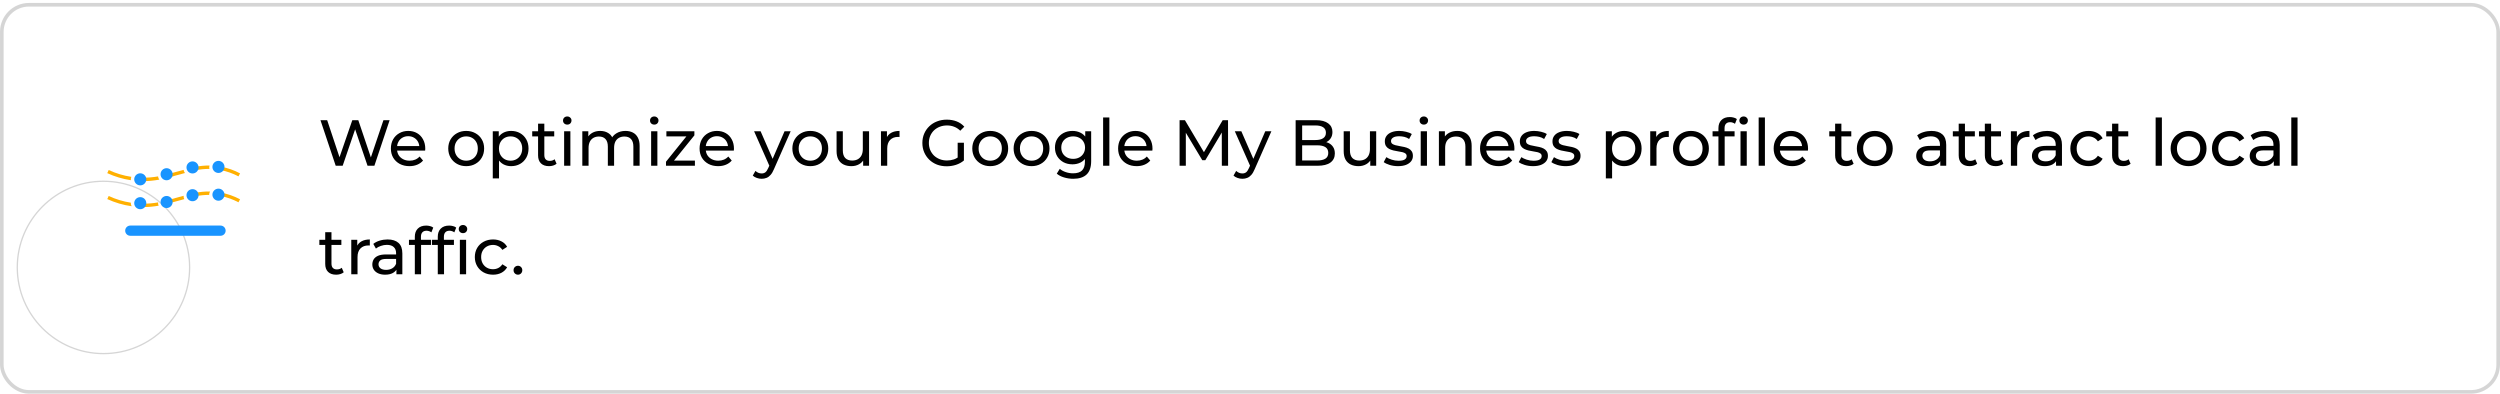<svg width="691" height="109" viewBox="0 0 691 109" fill="none" xmlns="http://www.w3.org/2000/svg">
<rect y="0.816" width="691" height="108" rx="8" fill="white"/>
<rect x="0.5" y="1.316" width="690" height="107" rx="7.5" stroke="#ACACAC" stroke-opacity="0.5"/>
<g filter="url(#filter0_dddd_317_19935)">
<circle cx="48" cy="54.816" r="24" fill="white"/>
<circle cx="48" cy="54.816" r="23.818" stroke="#ACACAC" stroke-opacity="0.5" stroke-width="0.364"/>
</g>
<path d="M50.753 54.115L46.725 55.212C46.753 55.249 46.781 55.282 46.805 55.32C46.942 55.559 47.016 55.83 47.021 56.106L50.936 55.042C50.787 54.757 50.723 54.435 50.753 54.115Z" fill="#FFB000"/>
<path d="M58.066 52.934C56.627 52.905 55.19 53.042 53.783 53.343C53.807 53.381 53.84 53.414 53.863 53.456C54 53.696 54.075 53.966 54.08 54.242C55.307 53.989 56.558 53.865 57.811 53.875C57.798 53.543 57.886 53.214 58.066 52.934Z" fill="#FFB000"/>
<path d="M43.703 55.941C42.313 56.19 40.903 56.308 39.491 56.294C39.462 56.64 39.328 56.968 39.105 57.235H39.68C41.078 57.231 42.473 57.103 43.849 56.854C43.714 56.57 43.663 56.253 43.703 55.941Z" fill="#FFB000"/>
<path d="M36.16 56.021C34.044 55.695 31.985 55.072 30.043 54.172L29.648 55.024C31.784 56.012 34.055 56.679 36.386 57.005C36.214 56.707 36.135 56.364 36.16 56.021Z" fill="#FFB000"/>
<path d="M61.096 54.195C62.776 54.533 64.398 55.113 65.91 55.917L66.353 55.084C64.686 54.202 62.895 53.577 61.04 53.23C61.155 53.539 61.175 53.875 61.096 54.195Z" fill="#FFB000"/>
<path d="M39.417 50.068H39.681C41.148 50.06 42.611 49.917 44.052 49.64C43.998 49.578 43.95 49.512 43.906 49.442C43.79 49.23 43.718 48.996 43.694 48.755C42.297 49.005 40.879 49.122 39.459 49.104C39.538 49.423 39.523 49.757 39.417 50.068Z" fill="#FFB000"/>
<path d="M36.306 48.877C34.139 48.555 32.029 47.921 30.043 46.995L29.648 47.856C31.718 48.817 33.916 49.475 36.174 49.809C36.128 49.492 36.174 49.169 36.306 48.877Z" fill="#FFB000"/>
<path d="M60.978 47.01C62.7 47.342 64.362 47.929 65.91 48.751L66.353 47.922C64.715 47.052 62.956 46.431 61.134 46.083C61.17 46.4 61.116 46.721 60.978 47.01Z" fill="#FFB000"/>
<path d="M46.993 48.948L51.138 47.819C51.074 47.746 51.015 47.667 50.964 47.584C50.855 47.387 50.783 47.171 50.752 46.948L46.898 47.998C47.021 48.299 47.053 48.629 46.993 48.948Z" fill="#FFB000"/>
<path d="M54.051 47.066C55.311 46.802 56.595 46.676 57.882 46.69C57.803 46.379 57.815 46.053 57.915 45.748C56.595 45.735 55.278 45.861 53.985 46.125C54.099 46.426 54.121 46.753 54.051 47.066Z" fill="#FFB000"/>
<path d="M36.014 62.346H60.955C61.329 62.346 61.688 62.494 61.953 62.759C62.218 63.024 62.367 63.383 62.367 63.757C62.367 64.132 62.218 64.491 61.953 64.756C61.688 65.02 61.329 65.169 60.955 65.169H36.014C35.64 65.169 35.281 65.02 35.016 64.756C34.751 64.491 34.602 64.132 34.602 63.757C34.602 63.383 34.751 63.024 35.016 62.759C35.281 62.494 35.64 62.346 36.014 62.346Z" fill="#1994FF"/>
<path d="M60.38 55.48C61.303 55.48 62.051 54.732 62.051 53.809C62.051 52.887 61.303 52.139 60.38 52.139C59.458 52.139 58.71 52.887 58.71 53.809C58.71 54.732 59.458 55.48 60.38 55.48Z" fill="#1994FF"/>
<path d="M53.215 55.621C54.137 55.621 54.885 54.873 54.885 53.95C54.885 53.028 54.137 52.28 53.215 52.28C52.292 52.28 51.544 53.028 51.544 53.95C51.544 54.873 52.292 55.621 53.215 55.621Z" fill="#1994FF"/>
<path d="M46.047 57.503C46.969 57.503 47.717 56.755 47.717 55.833C47.717 54.91 46.969 54.162 46.047 54.162C45.124 54.162 44.376 54.91 44.376 55.833C44.376 56.755 45.124 57.503 46.047 57.503Z" fill="#1994FF"/>
<path d="M38.767 57.828C39.69 57.828 40.438 57.08 40.438 56.157C40.438 55.235 39.69 54.487 38.767 54.487C37.845 54.487 37.097 55.235 37.097 56.157C37.097 57.08 37.845 57.828 38.767 57.828Z" fill="#1994FF"/>
<path d="M38.767 51.24C39.69 51.24 40.438 50.492 40.438 49.569C40.438 48.647 39.69 47.899 38.767 47.899C37.845 47.899 37.097 48.647 37.097 49.569C37.097 50.492 37.845 51.24 38.767 51.24Z" fill="#1994FF"/>
<path d="M46.047 49.828C46.969 49.828 47.717 49.081 47.717 48.158C47.717 47.235 46.969 46.487 46.047 46.487C45.124 46.487 44.376 47.235 44.376 48.158C44.376 49.081 45.124 49.828 46.047 49.828Z" fill="#1994FF"/>
<path d="M53.215 47.946C54.137 47.946 54.885 47.198 54.885 46.276C54.885 45.353 54.137 44.605 53.215 44.605C52.292 44.605 51.544 45.353 51.544 46.276C51.544 47.198 52.292 47.946 53.215 47.946Z" fill="#1994FF"/>
<path d="M60.38 47.805C61.303 47.805 62.051 47.057 62.051 46.134C62.051 45.212 61.303 44.464 60.38 44.464C59.458 44.464 58.71 45.212 58.71 46.134C58.71 47.057 59.458 47.805 60.38 47.805Z" fill="#1994FF"/>
<path d="M92.788 45.816L88.576 33.216H90.43L94.3 44.844H93.364L97.378 33.216H99.034L102.958 44.844H102.058L105.982 33.216H107.692L103.48 45.816H101.59L97.918 35.034H98.404L94.714 45.816H92.788ZM113.169 45.924C112.149 45.924 111.249 45.714 110.469 45.294C109.701 44.874 109.101 44.298 108.669 43.566C108.249 42.834 108.039 41.994 108.039 41.046C108.039 40.098 108.243 39.258 108.651 38.526C109.071 37.794 109.641 37.224 110.361 36.816C111.093 36.396 111.915 36.186 112.827 36.186C113.751 36.186 114.567 36.39 115.275 36.798C115.983 37.206 116.535 37.782 116.931 38.526C117.339 39.258 117.543 40.116 117.543 41.1C117.543 41.172 117.537 41.256 117.525 41.352C117.525 41.448 117.519 41.538 117.507 41.622H109.389V40.38H116.607L115.905 40.812C115.917 40.2 115.791 39.654 115.527 39.174C115.263 38.694 114.897 38.322 114.429 38.058C113.973 37.782 113.439 37.644 112.827 37.644C112.227 37.644 111.693 37.782 111.225 38.058C110.757 38.322 110.391 38.7 110.127 39.192C109.863 39.672 109.731 40.224 109.731 40.848V41.136C109.731 41.772 109.875 42.342 110.163 42.846C110.463 43.338 110.877 43.722 111.405 43.998C111.933 44.274 112.539 44.412 113.223 44.412C113.787 44.412 114.297 44.316 114.753 44.124C115.221 43.932 115.629 43.644 115.977 43.26L116.931 44.376C116.499 44.88 115.959 45.264 115.311 45.528C114.675 45.792 113.961 45.924 113.169 45.924ZM128.863 45.924C127.903 45.924 127.051 45.714 126.307 45.294C125.563 44.874 124.975 44.298 124.543 43.566C124.111 42.822 123.895 41.982 123.895 41.046C123.895 40.098 124.111 39.258 124.543 38.526C124.975 37.794 125.563 37.224 126.307 36.816C127.051 36.396 127.903 36.186 128.863 36.186C129.811 36.186 130.657 36.396 131.401 36.816C132.157 37.224 132.745 37.794 133.165 38.526C133.597 39.246 133.813 40.086 133.813 41.046C133.813 41.994 133.597 42.834 133.165 43.566C132.745 44.298 132.157 44.874 131.401 45.294C130.657 45.714 129.811 45.924 128.863 45.924ZM128.863 44.412C129.475 44.412 130.021 44.274 130.501 43.998C130.993 43.722 131.377 43.332 131.653 42.828C131.929 42.312 132.067 41.718 132.067 41.046C132.067 40.362 131.929 39.774 131.653 39.282C131.377 38.778 130.993 38.388 130.501 38.112C130.021 37.836 129.475 37.698 128.863 37.698C128.251 37.698 127.705 37.836 127.225 38.112C126.745 38.388 126.361 38.778 126.073 39.282C125.785 39.774 125.641 40.362 125.641 41.046C125.641 41.718 125.785 42.312 126.073 42.828C126.361 43.332 126.745 43.722 127.225 43.998C127.705 44.274 128.251 44.412 128.863 44.412ZM141.26 45.924C140.468 45.924 139.742 45.744 139.082 45.384C138.434 45.012 137.912 44.466 137.516 43.746C137.132 43.026 136.94 42.126 136.94 41.046C136.94 39.966 137.126 39.066 137.498 38.346C137.882 37.626 138.398 37.086 139.046 36.726C139.706 36.366 140.444 36.186 141.26 36.186C142.196 36.186 143.024 36.39 143.744 36.798C144.464 37.206 145.034 37.776 145.454 38.508C145.874 39.228 146.084 40.074 146.084 41.046C146.084 42.018 145.874 42.87 145.454 43.602C145.034 44.334 144.464 44.904 143.744 45.312C143.024 45.72 142.196 45.924 141.26 45.924ZM136.202 49.308V36.276H137.858V38.85L137.75 41.064L137.93 43.278V49.308H136.202ZM141.116 44.412C141.728 44.412 142.274 44.274 142.754 43.998C143.246 43.722 143.63 43.332 143.906 42.828C144.194 42.312 144.338 41.718 144.338 41.046C144.338 40.362 144.194 39.774 143.906 39.282C143.63 38.778 143.246 38.388 142.754 38.112C142.274 37.836 141.728 37.698 141.116 37.698C140.516 37.698 139.97 37.836 139.478 38.112C138.998 38.388 138.614 38.778 138.326 39.282C138.05 39.774 137.912 40.362 137.912 41.046C137.912 41.718 138.05 42.312 138.326 42.828C138.614 43.332 138.998 43.722 139.478 43.998C139.97 44.274 140.516 44.412 141.116 44.412ZM151.748 45.924C150.788 45.924 150.044 45.666 149.516 45.15C148.988 44.634 148.724 43.896 148.724 42.936V34.188H150.452V42.864C150.452 43.38 150.578 43.776 150.83 44.052C151.094 44.328 151.466 44.466 151.946 44.466C152.486 44.466 152.936 44.316 153.296 44.016L153.836 45.258C153.572 45.486 153.254 45.654 152.882 45.762C152.522 45.87 152.144 45.924 151.748 45.924ZM147.104 37.698V36.276H153.188V37.698H147.104ZM155.925 45.816V36.276H157.653V45.816H155.925ZM156.789 34.44C156.453 34.44 156.171 34.332 155.943 34.116C155.727 33.9 155.619 33.636 155.619 33.324C155.619 33 155.727 32.73 155.943 32.514C156.171 32.298 156.453 32.19 156.789 32.19C157.125 32.19 157.401 32.298 157.617 32.514C157.845 32.718 157.959 32.976 157.959 33.288C157.959 33.612 157.851 33.888 157.635 34.116C157.419 34.332 157.137 34.44 156.789 34.44ZM172.886 36.186C173.654 36.186 174.332 36.336 174.92 36.636C175.508 36.936 175.964 37.392 176.288 38.004C176.624 38.616 176.792 39.39 176.792 40.326V45.816H175.064V40.524C175.064 39.6 174.848 38.904 174.416 38.436C173.984 37.968 173.378 37.734 172.598 37.734C172.022 37.734 171.518 37.854 171.086 38.094C170.654 38.334 170.318 38.688 170.078 39.156C169.85 39.624 169.736 40.206 169.736 40.902V45.816H168.008V40.524C168.008 39.6 167.792 38.904 167.36 38.436C166.94 37.968 166.334 37.734 165.542 37.734C164.978 37.734 164.48 37.854 164.048 38.094C163.616 38.334 163.28 38.688 163.04 39.156C162.8 39.624 162.68 40.206 162.68 40.902V45.816H160.952V36.276H162.608V38.814L162.338 38.166C162.638 37.542 163.1 37.056 163.724 36.708C164.348 36.36 165.074 36.186 165.902 36.186C166.814 36.186 167.6 36.414 168.26 36.87C168.92 37.314 169.352 37.992 169.556 38.904L168.854 38.616C169.142 37.884 169.646 37.296 170.366 36.852C171.086 36.408 171.926 36.186 172.886 36.186ZM179.972 45.816V36.276H181.7V45.816H179.972ZM180.836 34.44C180.5 34.44 180.218 34.332 179.99 34.116C179.774 33.9 179.666 33.636 179.666 33.324C179.666 33 179.774 32.73 179.99 32.514C180.218 32.298 180.5 32.19 180.836 32.19C181.172 32.19 181.448 32.298 181.664 32.514C181.892 32.718 182.006 32.976 182.006 33.288C182.006 33.612 181.898 33.888 181.682 34.116C181.466 34.332 181.184 34.44 180.836 34.44ZM184.081 45.816V44.7L190.201 37.104L190.543 37.698H184.189V36.276H191.929V37.41L185.809 44.988L185.413 44.394H192.073V45.816H184.081ZM198.493 45.924C197.473 45.924 196.573 45.714 195.793 45.294C195.025 44.874 194.425 44.298 193.993 43.566C193.573 42.834 193.363 41.994 193.363 41.046C193.363 40.098 193.567 39.258 193.975 38.526C194.395 37.794 194.965 37.224 195.685 36.816C196.417 36.396 197.239 36.186 198.151 36.186C199.075 36.186 199.891 36.39 200.599 36.798C201.307 37.206 201.859 37.782 202.255 38.526C202.663 39.258 202.867 40.116 202.867 41.1C202.867 41.172 202.861 41.256 202.849 41.352C202.849 41.448 202.843 41.538 202.831 41.622H194.713V40.38H201.931L201.229 40.812C201.241 40.2 201.115 39.654 200.851 39.174C200.587 38.694 200.221 38.322 199.753 38.058C199.297 37.782 198.763 37.644 198.151 37.644C197.551 37.644 197.017 37.782 196.549 38.058C196.081 38.322 195.715 38.7 195.451 39.192C195.187 39.672 195.055 40.224 195.055 40.848V41.136C195.055 41.772 195.199 42.342 195.487 42.846C195.787 43.338 196.201 43.722 196.729 43.998C197.257 44.274 197.863 44.412 198.547 44.412C199.111 44.412 199.621 44.316 200.077 44.124C200.545 43.932 200.953 43.644 201.301 43.26L202.255 44.376C201.823 44.88 201.283 45.264 200.635 45.528C199.999 45.792 199.285 45.924 198.493 45.924ZM210.515 49.416C210.059 49.416 209.615 49.338 209.183 49.182C208.751 49.038 208.379 48.822 208.067 48.534L208.805 47.238C209.045 47.466 209.309 47.64 209.597 47.76C209.885 47.88 210.191 47.94 210.515 47.94C210.935 47.94 211.283 47.832 211.559 47.616C211.835 47.4 212.093 47.016 212.333 46.464L212.927 45.15L213.107 44.934L216.851 36.276H218.543L213.917 46.77C213.641 47.442 213.329 47.97 212.981 48.354C212.645 48.738 212.273 49.008 211.865 49.164C211.457 49.332 211.007 49.416 210.515 49.416ZM212.783 46.122L208.427 36.276H210.227L213.935 44.772L212.783 46.122ZM223.978 45.924C223.018 45.924 222.166 45.714 221.422 45.294C220.678 44.874 220.09 44.298 219.658 43.566C219.226 42.822 219.01 41.982 219.01 41.046C219.01 40.098 219.226 39.258 219.658 38.526C220.09 37.794 220.678 37.224 221.422 36.816C222.166 36.396 223.018 36.186 223.978 36.186C224.926 36.186 225.772 36.396 226.516 36.816C227.272 37.224 227.86 37.794 228.28 38.526C228.712 39.246 228.928 40.086 228.928 41.046C228.928 41.994 228.712 42.834 228.28 43.566C227.86 44.298 227.272 44.874 226.516 45.294C225.772 45.714 224.926 45.924 223.978 45.924ZM223.978 44.412C224.59 44.412 225.136 44.274 225.616 43.998C226.108 43.722 226.492 43.332 226.768 42.828C227.044 42.312 227.182 41.718 227.182 41.046C227.182 40.362 227.044 39.774 226.768 39.282C226.492 38.778 226.108 38.388 225.616 38.112C225.136 37.836 224.59 37.698 223.978 37.698C223.366 37.698 222.82 37.836 222.34 38.112C221.86 38.388 221.476 38.778 221.188 39.282C220.9 39.774 220.756 40.362 220.756 41.046C220.756 41.718 220.9 42.312 221.188 42.828C221.476 43.332 221.86 43.722 222.34 43.998C222.82 44.274 223.366 44.412 223.978 44.412ZM235.332 45.924C234.516 45.924 233.796 45.774 233.172 45.474C232.56 45.174 232.08 44.718 231.732 44.106C231.396 43.482 231.228 42.702 231.228 41.766V36.276H232.956V41.568C232.956 42.504 233.178 43.206 233.622 43.674C234.078 44.142 234.714 44.376 235.53 44.376C236.13 44.376 236.652 44.256 237.096 44.016C237.54 43.764 237.882 43.404 238.122 42.936C238.362 42.456 238.482 41.88 238.482 41.208V36.276H240.21V45.816H238.572V43.242L238.842 43.926C238.53 44.562 238.062 45.054 237.438 45.402C236.814 45.75 236.112 45.924 235.332 45.924ZM243.499 45.816V36.276H245.155V38.868L244.993 38.22C245.257 37.56 245.701 37.056 246.325 36.708C246.949 36.36 247.717 36.186 248.629 36.186V37.86C248.557 37.848 248.485 37.842 248.413 37.842C248.353 37.842 248.293 37.842 248.233 37.842C247.309 37.842 246.577 38.118 246.037 38.67C245.497 39.222 245.227 40.02 245.227 41.064V45.816H243.499ZM261.656 45.96C260.684 45.96 259.79 45.804 258.974 45.492C258.158 45.168 257.45 44.718 256.85 44.142C256.25 43.554 255.782 42.87 255.446 42.09C255.11 41.31 254.942 40.452 254.942 39.516C254.942 38.58 255.11 37.722 255.446 36.942C255.782 36.162 256.25 35.484 256.85 34.908C257.462 34.32 258.176 33.87 258.992 33.558C259.808 33.234 260.708 33.072 261.692 33.072C262.688 33.072 263.6 33.234 264.428 33.558C265.256 33.882 265.958 34.368 266.534 35.016L265.418 36.132C264.902 35.628 264.338 35.262 263.726 35.034C263.126 34.794 262.472 34.674 261.764 34.674C261.044 34.674 260.372 34.794 259.748 35.034C259.136 35.274 258.602 35.61 258.146 36.042C257.702 36.474 257.354 36.99 257.102 37.59C256.862 38.178 256.742 38.82 256.742 39.516C256.742 40.2 256.862 40.842 257.102 41.442C257.354 42.03 257.702 42.546 258.146 42.99C258.602 43.422 259.136 43.758 259.748 43.998C260.36 44.238 261.026 44.358 261.746 44.358C262.418 44.358 263.06 44.256 263.672 44.052C264.296 43.836 264.872 43.482 265.4 42.99L266.426 44.358C265.802 44.886 265.07 45.288 264.23 45.564C263.402 45.828 262.544 45.96 261.656 45.96ZM264.698 44.124V39.444H266.426V44.358L264.698 44.124ZM273.706 45.924C272.746 45.924 271.894 45.714 271.15 45.294C270.406 44.874 269.818 44.298 269.386 43.566C268.954 42.822 268.738 41.982 268.738 41.046C268.738 40.098 268.954 39.258 269.386 38.526C269.818 37.794 270.406 37.224 271.15 36.816C271.894 36.396 272.746 36.186 273.706 36.186C274.654 36.186 275.5 36.396 276.244 36.816C277 37.224 277.588 37.794 278.008 38.526C278.44 39.246 278.656 40.086 278.656 41.046C278.656 41.994 278.44 42.834 278.008 43.566C277.588 44.298 277 44.874 276.244 45.294C275.5 45.714 274.654 45.924 273.706 45.924ZM273.706 44.412C274.318 44.412 274.864 44.274 275.344 43.998C275.836 43.722 276.22 43.332 276.496 42.828C276.772 42.312 276.91 41.718 276.91 41.046C276.91 40.362 276.772 39.774 276.496 39.282C276.22 38.778 275.836 38.388 275.344 38.112C274.864 37.836 274.318 37.698 273.706 37.698C273.094 37.698 272.548 37.836 272.068 38.112C271.588 38.388 271.204 38.778 270.916 39.282C270.628 39.774 270.484 40.362 270.484 41.046C270.484 41.718 270.628 42.312 270.916 42.828C271.204 43.332 271.588 43.722 272.068 43.998C272.548 44.274 273.094 44.412 273.706 44.412ZM285.132 45.924C284.172 45.924 283.32 45.714 282.576 45.294C281.832 44.874 281.244 44.298 280.812 43.566C280.38 42.822 280.164 41.982 280.164 41.046C280.164 40.098 280.38 39.258 280.812 38.526C281.244 37.794 281.832 37.224 282.576 36.816C283.32 36.396 284.172 36.186 285.132 36.186C286.08 36.186 286.926 36.396 287.67 36.816C288.426 37.224 289.014 37.794 289.434 38.526C289.866 39.246 290.082 40.086 290.082 41.046C290.082 41.994 289.866 42.834 289.434 43.566C289.014 44.298 288.426 44.874 287.67 45.294C286.926 45.714 286.08 45.924 285.132 45.924ZM285.132 44.412C285.744 44.412 286.29 44.274 286.77 43.998C287.262 43.722 287.646 43.332 287.922 42.828C288.198 42.312 288.336 41.718 288.336 41.046C288.336 40.362 288.198 39.774 287.922 39.282C287.646 38.778 287.262 38.388 286.77 38.112C286.29 37.836 285.744 37.698 285.132 37.698C284.52 37.698 283.974 37.836 283.494 38.112C283.014 38.388 282.63 38.778 282.342 39.282C282.054 39.774 281.91 40.362 281.91 41.046C281.91 41.718 282.054 42.312 282.342 42.828C282.63 43.332 283.014 43.722 283.494 43.998C283.974 44.274 284.52 44.412 285.132 44.412ZM296.648 49.416C295.772 49.416 294.92 49.29 294.092 49.038C293.276 48.798 292.61 48.45 292.094 47.994L292.922 46.662C293.366 47.046 293.912 47.346 294.56 47.562C295.208 47.79 295.886 47.904 296.594 47.904C297.722 47.904 298.55 47.64 299.078 47.112C299.606 46.584 299.87 45.78 299.87 44.7V42.684L300.05 40.794L299.96 38.886V36.276H301.598V44.52C301.598 46.2 301.178 47.436 300.338 48.228C299.498 49.02 298.268 49.416 296.648 49.416ZM296.432 45.42C295.508 45.42 294.68 45.228 293.948 44.844C293.228 44.448 292.652 43.902 292.22 43.206C291.8 42.51 291.59 41.706 291.59 40.794C291.59 39.87 291.8 39.066 292.22 38.382C292.652 37.686 293.228 37.146 293.948 36.762C294.68 36.378 295.508 36.186 296.432 36.186C297.248 36.186 297.992 36.354 298.664 36.69C299.336 37.014 299.87 37.518 300.266 38.202C300.674 38.886 300.878 39.75 300.878 40.794C300.878 41.826 300.674 42.684 300.266 43.368C299.87 44.052 299.336 44.568 298.664 44.916C297.992 45.252 297.248 45.42 296.432 45.42ZM296.63 43.908C297.266 43.908 297.83 43.776 298.322 43.512C298.814 43.248 299.198 42.882 299.474 42.414C299.762 41.946 299.906 41.406 299.906 40.794C299.906 40.182 299.762 39.642 299.474 39.174C299.198 38.706 298.814 38.346 298.322 38.094C297.83 37.83 297.266 37.698 296.63 37.698C295.994 37.698 295.424 37.83 294.92 38.094C294.428 38.346 294.038 38.706 293.75 39.174C293.474 39.642 293.336 40.182 293.336 40.794C293.336 41.406 293.474 41.946 293.75 42.414C294.038 42.882 294.428 43.248 294.92 43.512C295.424 43.776 295.994 43.908 296.63 43.908ZM304.9 45.816V32.46H306.628V45.816H304.9ZM314.175 45.924C313.155 45.924 312.255 45.714 311.475 45.294C310.707 44.874 310.107 44.298 309.675 43.566C309.255 42.834 309.045 41.994 309.045 41.046C309.045 40.098 309.249 39.258 309.657 38.526C310.077 37.794 310.647 37.224 311.367 36.816C312.099 36.396 312.921 36.186 313.833 36.186C314.757 36.186 315.573 36.39 316.281 36.798C316.989 37.206 317.541 37.782 317.937 38.526C318.345 39.258 318.549 40.116 318.549 41.1C318.549 41.172 318.543 41.256 318.531 41.352C318.531 41.448 318.525 41.538 318.513 41.622H310.395V40.38H317.613L316.911 40.812C316.923 40.2 316.797 39.654 316.533 39.174C316.269 38.694 315.903 38.322 315.435 38.058C314.979 37.782 314.445 37.644 313.833 37.644C313.233 37.644 312.699 37.782 312.231 38.058C311.763 38.322 311.397 38.7 311.133 39.192C310.869 39.672 310.737 40.224 310.737 40.848V41.136C310.737 41.772 310.881 42.342 311.169 42.846C311.469 43.338 311.883 43.722 312.411 43.998C312.939 44.274 313.545 44.412 314.229 44.412C314.793 44.412 315.303 44.316 315.759 44.124C316.227 43.932 316.635 43.644 316.983 43.26L317.937 44.376C317.505 44.88 316.965 45.264 316.317 45.528C315.681 45.792 314.967 45.924 314.175 45.924ZM326.035 45.816V33.216H327.511L333.163 42.738H332.371L337.951 33.216H339.427L339.445 45.816H337.717L337.699 35.934H338.113L333.145 44.286H332.317L327.313 35.934H327.763V45.816H326.035ZM343.388 49.416C342.932 49.416 342.488 49.338 342.056 49.182C341.624 49.038 341.252 48.822 340.94 48.534L341.678 47.238C341.918 47.466 342.182 47.64 342.47 47.76C342.758 47.88 343.064 47.94 343.388 47.94C343.808 47.94 344.156 47.832 344.432 47.616C344.708 47.4 344.966 47.016 345.206 46.464L345.8 45.15L345.98 44.934L349.724 36.276H351.416L346.79 46.77C346.514 47.442 346.202 47.97 345.854 48.354C345.518 48.738 345.146 49.008 344.738 49.164C344.33 49.332 343.88 49.416 343.388 49.416ZM345.656 46.122L341.3 36.276H343.1L346.808 44.772L345.656 46.122ZM358.115 45.816V33.216H363.767C365.219 33.216 366.335 33.51 367.115 34.098C367.895 34.674 368.285 35.466 368.285 36.474C368.285 37.158 368.129 37.734 367.817 38.202C367.517 38.67 367.109 39.03 366.593 39.282C366.077 39.534 365.519 39.66 364.919 39.66L365.243 39.12C365.963 39.12 366.599 39.246 367.151 39.498C367.703 39.75 368.141 40.122 368.465 40.614C368.789 41.094 368.951 41.694 368.951 42.414C368.951 43.494 368.543 44.334 367.727 44.934C366.923 45.522 365.723 45.816 364.127 45.816H358.115ZM359.915 44.358H364.055C365.051 44.358 365.813 44.19 366.341 43.854C366.869 43.518 367.133 42.99 367.133 42.27C367.133 41.538 366.869 41.004 366.341 40.668C365.813 40.332 365.051 40.164 364.055 40.164H359.753V38.706H363.605C364.517 38.706 365.225 38.538 365.729 38.202C366.233 37.866 366.485 37.362 366.485 36.69C366.485 36.018 366.233 35.514 365.729 35.178C365.225 34.842 364.517 34.674 363.605 34.674H359.915V44.358ZM375.5 45.924C374.684 45.924 373.964 45.774 373.34 45.474C372.728 45.174 372.248 44.718 371.9 44.106C371.564 43.482 371.396 42.702 371.396 41.766V36.276H373.124V41.568C373.124 42.504 373.346 43.206 373.79 43.674C374.246 44.142 374.882 44.376 375.698 44.376C376.298 44.376 376.82 44.256 377.264 44.016C377.708 43.764 378.05 43.404 378.29 42.936C378.53 42.456 378.65 41.88 378.65 41.208V36.276H380.378V45.816H378.74V43.242L379.01 43.926C378.698 44.562 378.23 45.054 377.606 45.402C376.982 45.75 376.28 45.924 375.5 45.924ZM386.403 45.924C385.611 45.924 384.855 45.816 384.135 45.6C383.427 45.384 382.869 45.12 382.461 44.808L383.181 43.44C383.589 43.716 384.093 43.95 384.693 44.142C385.293 44.334 385.905 44.43 386.529 44.43C387.333 44.43 387.909 44.316 388.257 44.088C388.617 43.86 388.797 43.542 388.797 43.134C388.797 42.834 388.689 42.6 388.473 42.432C388.257 42.264 387.969 42.138 387.609 42.054C387.261 41.97 386.871 41.898 386.439 41.838C386.007 41.766 385.575 41.682 385.143 41.586C384.711 41.478 384.315 41.334 383.955 41.154C383.595 40.962 383.307 40.704 383.091 40.38C382.875 40.044 382.767 39.6 382.767 39.048C382.767 38.472 382.929 37.968 383.253 37.536C383.577 37.104 384.033 36.774 384.621 36.546C385.221 36.306 385.929 36.186 386.745 36.186C387.369 36.186 387.999 36.264 388.635 36.42C389.283 36.564 389.811 36.774 390.219 37.05L389.481 38.418C389.049 38.13 388.599 37.932 388.131 37.824C387.663 37.716 387.195 37.662 386.727 37.662C385.971 37.662 385.407 37.788 385.035 38.04C384.663 38.28 384.477 38.592 384.477 38.976C384.477 39.3 384.585 39.552 384.801 39.732C385.029 39.9 385.317 40.032 385.665 40.128C386.025 40.224 386.421 40.308 386.853 40.38C387.285 40.44 387.717 40.524 388.149 40.632C388.581 40.728 388.971 40.866 389.319 41.046C389.679 41.226 389.967 41.478 390.183 41.802C390.411 42.126 390.525 42.558 390.525 43.098C390.525 43.674 390.357 44.172 390.021 44.592C389.685 45.012 389.211 45.342 388.599 45.582C387.987 45.81 387.255 45.924 386.403 45.924ZM392.685 45.816V36.276H394.413V45.816H392.685ZM393.549 34.44C393.213 34.44 392.931 34.332 392.703 34.116C392.487 33.9 392.379 33.636 392.379 33.324C392.379 33 392.487 32.73 392.703 32.514C392.931 32.298 393.213 32.19 393.549 32.19C393.885 32.19 394.161 32.298 394.377 32.514C394.605 32.718 394.719 32.976 394.719 33.288C394.719 33.612 394.611 33.888 394.395 34.116C394.179 34.332 393.897 34.44 393.549 34.44ZM402.806 36.186C403.586 36.186 404.27 36.336 404.858 36.636C405.458 36.936 405.926 37.392 406.262 38.004C406.598 38.616 406.766 39.39 406.766 40.326V45.816H405.038V40.524C405.038 39.6 404.81 38.904 404.354 38.436C403.91 37.968 403.28 37.734 402.464 37.734C401.852 37.734 401.318 37.854 400.862 38.094C400.406 38.334 400.052 38.688 399.8 39.156C399.56 39.624 399.44 40.206 399.44 40.902V45.816H397.712V36.276H399.368V38.85L399.098 38.166C399.41 37.542 399.89 37.056 400.538 36.708C401.186 36.36 401.942 36.186 402.806 36.186ZM414.212 45.924C413.192 45.924 412.292 45.714 411.512 45.294C410.744 44.874 410.144 44.298 409.712 43.566C409.292 42.834 409.082 41.994 409.082 41.046C409.082 40.098 409.286 39.258 409.694 38.526C410.114 37.794 410.684 37.224 411.404 36.816C412.136 36.396 412.958 36.186 413.87 36.186C414.794 36.186 415.61 36.39 416.318 36.798C417.026 37.206 417.578 37.782 417.974 38.526C418.382 39.258 418.586 40.116 418.586 41.1C418.586 41.172 418.58 41.256 418.568 41.352C418.568 41.448 418.562 41.538 418.55 41.622H410.432V40.38H417.65L416.948 40.812C416.96 40.2 416.834 39.654 416.57 39.174C416.306 38.694 415.94 38.322 415.472 38.058C415.016 37.782 414.482 37.644 413.87 37.644C413.27 37.644 412.736 37.782 412.268 38.058C411.8 38.322 411.434 38.7 411.17 39.192C410.906 39.672 410.774 40.224 410.774 40.848V41.136C410.774 41.772 410.918 42.342 411.206 42.846C411.506 43.338 411.92 43.722 412.448 43.998C412.976 44.274 413.582 44.412 414.266 44.412C414.83 44.412 415.34 44.316 415.796 44.124C416.264 43.932 416.672 43.644 417.02 43.26L417.974 44.376C417.542 44.88 417.002 45.264 416.354 45.528C415.718 45.792 415.004 45.924 414.212 45.924ZM423.722 45.924C422.93 45.924 422.174 45.816 421.454 45.6C420.746 45.384 420.188 45.12 419.78 44.808L420.5 43.44C420.908 43.716 421.412 43.95 422.012 44.142C422.612 44.334 423.224 44.43 423.848 44.43C424.652 44.43 425.228 44.316 425.576 44.088C425.936 43.86 426.116 43.542 426.116 43.134C426.116 42.834 426.008 42.6 425.792 42.432C425.576 42.264 425.288 42.138 424.928 42.054C424.58 41.97 424.19 41.898 423.758 41.838C423.326 41.766 422.894 41.682 422.462 41.586C422.03 41.478 421.634 41.334 421.274 41.154C420.914 40.962 420.626 40.704 420.41 40.38C420.194 40.044 420.086 39.6 420.086 39.048C420.086 38.472 420.248 37.968 420.572 37.536C420.896 37.104 421.352 36.774 421.94 36.546C422.54 36.306 423.248 36.186 424.064 36.186C424.688 36.186 425.318 36.264 425.954 36.42C426.602 36.564 427.13 36.774 427.538 37.05L426.8 38.418C426.368 38.13 425.918 37.932 425.45 37.824C424.982 37.716 424.514 37.662 424.046 37.662C423.29 37.662 422.726 37.788 422.354 38.04C421.982 38.28 421.796 38.592 421.796 38.976C421.796 39.3 421.904 39.552 422.12 39.732C422.348 39.9 422.636 40.032 422.984 40.128C423.344 40.224 423.74 40.308 424.172 40.38C424.604 40.44 425.036 40.524 425.468 40.632C425.9 40.728 426.29 40.866 426.638 41.046C426.998 41.226 427.286 41.478 427.502 41.802C427.73 42.126 427.844 42.558 427.844 43.098C427.844 43.674 427.676 44.172 427.34 44.592C427.004 45.012 426.53 45.342 425.918 45.582C425.306 45.81 424.574 45.924 423.722 45.924ZM432.739 45.924C431.947 45.924 431.191 45.816 430.471 45.6C429.763 45.384 429.205 45.12 428.797 44.808L429.517 43.44C429.925 43.716 430.429 43.95 431.029 44.142C431.629 44.334 432.241 44.43 432.865 44.43C433.669 44.43 434.245 44.316 434.593 44.088C434.953 43.86 435.133 43.542 435.133 43.134C435.133 42.834 435.025 42.6 434.809 42.432C434.593 42.264 434.305 42.138 433.945 42.054C433.597 41.97 433.207 41.898 432.775 41.838C432.343 41.766 431.911 41.682 431.479 41.586C431.047 41.478 430.651 41.334 430.291 41.154C429.931 40.962 429.643 40.704 429.427 40.38C429.211 40.044 429.103 39.6 429.103 39.048C429.103 38.472 429.265 37.968 429.589 37.536C429.913 37.104 430.369 36.774 430.957 36.546C431.557 36.306 432.265 36.186 433.081 36.186C433.705 36.186 434.335 36.264 434.971 36.42C435.619 36.564 436.147 36.774 436.555 37.05L435.817 38.418C435.385 38.13 434.935 37.932 434.467 37.824C433.999 37.716 433.531 37.662 433.063 37.662C432.307 37.662 431.743 37.788 431.371 38.04C430.999 38.28 430.813 38.592 430.813 38.976C430.813 39.3 430.921 39.552 431.137 39.732C431.365 39.9 431.653 40.032 432.001 40.128C432.361 40.224 432.757 40.308 433.189 40.38C433.621 40.44 434.053 40.524 434.485 40.632C434.917 40.728 435.307 40.866 435.655 41.046C436.015 41.226 436.303 41.478 436.519 41.802C436.747 42.126 436.861 42.558 436.861 43.098C436.861 43.674 436.693 44.172 436.357 44.592C436.021 45.012 435.547 45.342 434.935 45.582C434.323 45.81 433.591 45.924 432.739 45.924ZM448.913 45.924C448.121 45.924 447.395 45.744 446.735 45.384C446.087 45.012 445.565 44.466 445.169 43.746C444.785 43.026 444.593 42.126 444.593 41.046C444.593 39.966 444.779 39.066 445.151 38.346C445.535 37.626 446.051 37.086 446.699 36.726C447.359 36.366 448.097 36.186 448.913 36.186C449.849 36.186 450.677 36.39 451.397 36.798C452.117 37.206 452.687 37.776 453.107 38.508C453.527 39.228 453.737 40.074 453.737 41.046C453.737 42.018 453.527 42.87 453.107 43.602C452.687 44.334 452.117 44.904 451.397 45.312C450.677 45.72 449.849 45.924 448.913 45.924ZM443.855 49.308V36.276H445.511V38.85L445.403 41.064L445.583 43.278V49.308H443.855ZM448.769 44.412C449.381 44.412 449.927 44.274 450.407 43.998C450.899 43.722 451.283 43.332 451.559 42.828C451.847 42.312 451.991 41.718 451.991 41.046C451.991 40.362 451.847 39.774 451.559 39.282C451.283 38.778 450.899 38.388 450.407 38.112C449.927 37.836 449.381 37.698 448.769 37.698C448.169 37.698 447.623 37.836 447.131 38.112C446.651 38.388 446.267 38.778 445.979 39.282C445.703 39.774 445.565 40.362 445.565 41.046C445.565 41.718 445.703 42.312 445.979 42.828C446.267 43.332 446.651 43.722 447.131 43.998C447.623 44.274 448.169 44.412 448.769 44.412ZM456.124 45.816V36.276H457.78V38.868L457.618 38.22C457.882 37.56 458.326 37.056 458.95 36.708C459.574 36.36 460.342 36.186 461.254 36.186V37.86C461.182 37.848 461.11 37.842 461.038 37.842C460.978 37.842 460.918 37.842 460.858 37.842C459.934 37.842 459.202 38.118 458.662 38.67C458.122 39.222 457.852 40.02 457.852 41.064V45.816H456.124ZM467.382 45.924C466.422 45.924 465.57 45.714 464.826 45.294C464.082 44.874 463.494 44.298 463.062 43.566C462.63 42.822 462.414 41.982 462.414 41.046C462.414 40.098 462.63 39.258 463.062 38.526C463.494 37.794 464.082 37.224 464.826 36.816C465.57 36.396 466.422 36.186 467.382 36.186C468.33 36.186 469.176 36.396 469.92 36.816C470.676 37.224 471.264 37.794 471.684 38.526C472.116 39.246 472.332 40.086 472.332 41.046C472.332 41.994 472.116 42.834 471.684 43.566C471.264 44.298 470.676 44.874 469.92 45.294C469.176 45.714 468.33 45.924 467.382 45.924ZM467.382 44.412C467.994 44.412 468.54 44.274 469.02 43.998C469.512 43.722 469.896 43.332 470.172 42.828C470.448 42.312 470.586 41.718 470.586 41.046C470.586 40.362 470.448 39.774 470.172 39.282C469.896 38.778 469.512 38.388 469.02 38.112C468.54 37.836 467.994 37.698 467.382 37.698C466.77 37.698 466.224 37.836 465.744 38.112C465.264 38.388 464.88 38.778 464.592 39.282C464.304 39.774 464.16 40.362 464.16 41.046C464.16 41.718 464.304 42.312 464.592 42.828C464.88 43.332 465.264 43.722 465.744 43.998C466.224 44.274 466.77 44.412 467.382 44.412ZM474.974 45.816V35.43C474.974 34.494 475.244 33.75 475.784 33.198C476.336 32.634 477.116 32.352 478.124 32.352C478.496 32.352 478.85 32.4 479.186 32.496C479.534 32.58 479.828 32.718 480.068 32.91L479.546 34.224C479.366 34.08 479.162 33.972 478.934 33.9C478.706 33.816 478.466 33.774 478.214 33.774C477.71 33.774 477.326 33.918 477.062 34.206C476.798 34.482 476.666 34.896 476.666 35.448V36.726L476.702 37.518V45.816H474.974ZM473.354 37.698V36.276H479.438V37.698H473.354ZM481.076 45.816V36.276H482.804V45.816H481.076ZM481.94 34.44C481.604 34.44 481.322 34.332 481.094 34.116C480.878 33.9 480.77 33.636 480.77 33.324C480.77 33 480.878 32.73 481.094 32.514C481.322 32.298 481.604 32.19 481.94 32.19C482.276 32.19 482.552 32.298 482.768 32.514C482.996 32.718 483.11 32.976 483.11 33.288C483.11 33.612 483.002 33.888 482.786 34.116C482.57 34.332 482.288 34.44 481.94 34.44ZM486.095 45.816V32.46H487.823V45.816H486.095ZM495.37 45.924C494.35 45.924 493.45 45.714 492.67 45.294C491.902 44.874 491.302 44.298 490.87 43.566C490.45 42.834 490.24 41.994 490.24 41.046C490.24 40.098 490.444 39.258 490.852 38.526C491.272 37.794 491.842 37.224 492.562 36.816C493.294 36.396 494.116 36.186 495.028 36.186C495.952 36.186 496.768 36.39 497.476 36.798C498.184 37.206 498.736 37.782 499.132 38.526C499.54 39.258 499.744 40.116 499.744 41.1C499.744 41.172 499.738 41.256 499.726 41.352C499.726 41.448 499.72 41.538 499.708 41.622H491.59V40.38H498.808L498.106 40.812C498.118 40.2 497.992 39.654 497.728 39.174C497.464 38.694 497.098 38.322 496.63 38.058C496.174 37.782 495.64 37.644 495.028 37.644C494.428 37.644 493.894 37.782 493.426 38.058C492.958 38.322 492.592 38.7 492.328 39.192C492.064 39.672 491.932 40.224 491.932 40.848V41.136C491.932 41.772 492.076 42.342 492.364 42.846C492.664 43.338 493.078 43.722 493.606 43.998C494.134 44.274 494.74 44.412 495.424 44.412C495.988 44.412 496.498 44.316 496.954 44.124C497.422 43.932 497.83 43.644 498.178 43.26L499.132 44.376C498.7 44.88 498.16 45.264 497.512 45.528C496.876 45.792 496.162 45.924 495.37 45.924ZM510.254 45.924C509.294 45.924 508.55 45.666 508.022 45.15C507.494 44.634 507.23 43.896 507.23 42.936V34.188H508.958V42.864C508.958 43.38 509.084 43.776 509.336 44.052C509.6 44.328 509.972 44.466 510.452 44.466C510.992 44.466 511.442 44.316 511.802 44.016L512.342 45.258C512.078 45.486 511.76 45.654 511.388 45.762C511.028 45.87 510.65 45.924 510.254 45.924ZM505.61 37.698V36.276H511.694V37.698H505.61ZM518.201 45.924C517.241 45.924 516.389 45.714 515.645 45.294C514.901 44.874 514.313 44.298 513.881 43.566C513.449 42.822 513.233 41.982 513.233 41.046C513.233 40.098 513.449 39.258 513.881 38.526C514.313 37.794 514.901 37.224 515.645 36.816C516.389 36.396 517.241 36.186 518.201 36.186C519.149 36.186 519.995 36.396 520.739 36.816C521.495 37.224 522.083 37.794 522.503 38.526C522.935 39.246 523.151 40.086 523.151 41.046C523.151 41.994 522.935 42.834 522.503 43.566C522.083 44.298 521.495 44.874 520.739 45.294C519.995 45.714 519.149 45.924 518.201 45.924ZM518.201 44.412C518.813 44.412 519.359 44.274 519.839 43.998C520.331 43.722 520.715 43.332 520.991 42.828C521.267 42.312 521.405 41.718 521.405 41.046C521.405 40.362 521.267 39.774 520.991 39.282C520.715 38.778 520.331 38.388 519.839 38.112C519.359 37.836 518.813 37.698 518.201 37.698C517.589 37.698 517.043 37.836 516.563 38.112C516.083 38.388 515.699 38.778 515.411 39.282C515.123 39.774 514.979 40.362 514.979 41.046C514.979 41.718 515.123 42.312 515.411 42.828C515.699 43.332 516.083 43.722 516.563 43.998C517.043 44.274 517.589 44.412 518.201 44.412ZM536.296 45.816V43.8L536.206 43.422V39.984C536.206 39.252 535.99 38.688 535.558 38.292C535.138 37.884 534.502 37.68 533.65 37.68C533.086 37.68 532.534 37.776 531.994 37.968C531.454 38.148 530.998 38.394 530.626 38.706L529.906 37.41C530.398 37.014 530.986 36.714 531.67 36.51C532.366 36.294 533.092 36.186 533.848 36.186C535.156 36.186 536.164 36.504 536.872 37.14C537.58 37.776 537.934 38.748 537.934 40.056V45.816H536.296ZM533.164 45.924C532.456 45.924 531.832 45.804 531.292 45.564C530.764 45.324 530.356 44.994 530.068 44.574C529.78 44.142 529.636 43.656 529.636 43.116C529.636 42.6 529.756 42.132 529.996 41.712C530.248 41.292 530.65 40.956 531.202 40.704C531.766 40.452 532.522 40.326 533.47 40.326H536.494V41.568H533.542C532.678 41.568 532.096 41.712 531.796 42C531.496 42.288 531.346 42.636 531.346 43.044C531.346 43.512 531.532 43.89 531.904 44.178C532.276 44.454 532.792 44.592 533.452 44.592C534.1 44.592 534.664 44.448 535.144 44.16C535.636 43.872 535.99 43.452 536.206 42.9L536.548 44.088C536.32 44.652 535.918 45.102 535.342 45.438C534.766 45.762 534.04 45.924 533.164 45.924ZM544.408 45.924C543.448 45.924 542.704 45.666 542.176 45.15C541.648 44.634 541.384 43.896 541.384 42.936V34.188H543.112V42.864C543.112 43.38 543.238 43.776 543.49 44.052C543.754 44.328 544.126 44.466 544.606 44.466C545.146 44.466 545.596 44.316 545.956 44.016L546.496 45.258C546.232 45.486 545.914 45.654 545.542 45.762C545.182 45.87 544.804 45.924 544.408 45.924ZM539.764 37.698V36.276H545.848V37.698H539.764ZM551.633 45.924C550.673 45.924 549.929 45.666 549.401 45.15C548.873 44.634 548.609 43.896 548.609 42.936V34.188H550.337V42.864C550.337 43.38 550.463 43.776 550.715 44.052C550.979 44.328 551.351 44.466 551.831 44.466C552.371 44.466 552.821 44.316 553.181 44.016L553.721 45.258C553.457 45.486 553.139 45.654 552.767 45.762C552.407 45.87 552.029 45.924 551.633 45.924ZM546.989 37.698V36.276H553.073V37.698H546.989ZM555.81 45.816V36.276H557.466V38.868L557.304 38.22C557.568 37.56 558.012 37.056 558.636 36.708C559.26 36.36 560.028 36.186 560.94 36.186V37.86C560.868 37.848 560.796 37.842 560.724 37.842C560.664 37.842 560.604 37.842 560.544 37.842C559.62 37.842 558.888 38.118 558.348 38.67C557.808 39.222 557.538 40.02 557.538 41.064V45.816H555.81ZM568.289 45.816V43.8L568.199 43.422V39.984C568.199 39.252 567.983 38.688 567.551 38.292C567.131 37.884 566.495 37.68 565.643 37.68C565.079 37.68 564.527 37.776 563.987 37.968C563.447 38.148 562.991 38.394 562.619 38.706L561.899 37.41C562.391 37.014 562.979 36.714 563.663 36.51C564.359 36.294 565.085 36.186 565.841 36.186C567.149 36.186 568.157 36.504 568.865 37.14C569.573 37.776 569.927 38.748 569.927 40.056V45.816H568.289ZM565.157 45.924C564.449 45.924 563.825 45.804 563.285 45.564C562.757 45.324 562.349 44.994 562.061 44.574C561.773 44.142 561.629 43.656 561.629 43.116C561.629 42.6 561.749 42.132 561.989 41.712C562.241 41.292 562.643 40.956 563.195 40.704C563.759 40.452 564.515 40.326 565.463 40.326H568.487V41.568H565.535C564.671 41.568 564.089 41.712 563.789 42C563.489 42.288 563.339 42.636 563.339 43.044C563.339 43.512 563.525 43.89 563.897 44.178C564.269 44.454 564.785 44.592 565.445 44.592C566.093 44.592 566.657 44.448 567.137 44.16C567.629 43.872 567.983 43.452 568.199 42.9L568.541 44.088C568.313 44.652 567.911 45.102 567.335 45.438C566.759 45.762 566.033 45.924 565.157 45.924ZM577.282 45.924C576.31 45.924 575.44 45.714 574.672 45.294C573.916 44.874 573.322 44.298 572.89 43.566C572.458 42.834 572.242 41.994 572.242 41.046C572.242 40.098 572.458 39.258 572.89 38.526C573.322 37.794 573.916 37.224 574.672 36.816C575.44 36.396 576.31 36.186 577.282 36.186C578.146 36.186 578.914 36.36 579.586 36.708C580.27 37.044 580.798 37.548 581.17 38.22L579.856 39.066C579.544 38.598 579.16 38.256 578.704 38.04C578.26 37.812 577.78 37.698 577.264 37.698C576.64 37.698 576.082 37.836 575.59 38.112C575.098 38.388 574.708 38.778 574.42 39.282C574.132 39.774 573.988 40.362 573.988 41.046C573.988 41.73 574.132 42.324 574.42 42.828C574.708 43.332 575.098 43.722 575.59 43.998C576.082 44.274 576.64 44.412 577.264 44.412C577.78 44.412 578.26 44.304 578.704 44.088C579.16 43.86 579.544 43.512 579.856 43.044L581.17 43.872C580.798 44.532 580.27 45.042 579.586 45.402C578.914 45.75 578.146 45.924 577.282 45.924ZM586.807 45.924C585.847 45.924 585.103 45.666 584.575 45.15C584.047 44.634 583.783 43.896 583.783 42.936V34.188H585.511V42.864C585.511 43.38 585.637 43.776 585.889 44.052C586.153 44.328 586.525 44.466 587.005 44.466C587.545 44.466 587.995 44.316 588.355 44.016L588.895 45.258C588.631 45.486 588.313 45.654 587.941 45.762C587.581 45.87 587.203 45.924 586.807 45.924ZM582.163 37.698V36.276H588.247V37.698H582.163ZM595.818 45.816V32.46H597.546V45.816H595.818ZM604.931 45.924C603.971 45.924 603.119 45.714 602.375 45.294C601.631 44.874 601.043 44.298 600.611 43.566C600.179 42.822 599.963 41.982 599.963 41.046C599.963 40.098 600.179 39.258 600.611 38.526C601.043 37.794 601.631 37.224 602.375 36.816C603.119 36.396 603.971 36.186 604.931 36.186C605.879 36.186 606.725 36.396 607.469 36.816C608.225 37.224 608.813 37.794 609.233 38.526C609.665 39.246 609.881 40.086 609.881 41.046C609.881 41.994 609.665 42.834 609.233 43.566C608.813 44.298 608.225 44.874 607.469 45.294C606.725 45.714 605.879 45.924 604.931 45.924ZM604.931 44.412C605.543 44.412 606.089 44.274 606.569 43.998C607.061 43.722 607.445 43.332 607.721 42.828C607.997 42.312 608.135 41.718 608.135 41.046C608.135 40.362 607.997 39.774 607.721 39.282C607.445 38.778 607.061 38.388 606.569 38.112C606.089 37.836 605.543 37.698 604.931 37.698C604.319 37.698 603.773 37.836 603.293 38.112C602.813 38.388 602.429 38.778 602.141 39.282C601.853 39.774 601.709 40.362 601.709 41.046C601.709 41.718 601.853 42.312 602.141 42.828C602.429 43.332 602.813 43.722 603.293 43.998C603.773 44.274 604.319 44.412 604.931 44.412ZM616.429 45.924C615.457 45.924 614.587 45.714 613.819 45.294C613.063 44.874 612.469 44.298 612.037 43.566C611.605 42.834 611.389 41.994 611.389 41.046C611.389 40.098 611.605 39.258 612.037 38.526C612.469 37.794 613.063 37.224 613.819 36.816C614.587 36.396 615.457 36.186 616.429 36.186C617.293 36.186 618.061 36.36 618.733 36.708C619.417 37.044 619.945 37.548 620.317 38.22L619.003 39.066C618.691 38.598 618.307 38.256 617.851 38.04C617.407 37.812 616.927 37.698 616.411 37.698C615.787 37.698 615.229 37.836 614.737 38.112C614.245 38.388 613.855 38.778 613.567 39.282C613.279 39.774 613.135 40.362 613.135 41.046C613.135 41.73 613.279 42.324 613.567 42.828C613.855 43.332 614.245 43.722 614.737 43.998C615.229 44.274 615.787 44.412 616.411 44.412C616.927 44.412 617.407 44.304 617.851 44.088C618.307 43.86 618.691 43.512 619.003 43.044L620.317 43.872C619.945 44.532 619.417 45.042 618.733 45.402C618.061 45.75 617.293 45.924 616.429 45.924ZM628.476 45.816V43.8L628.386 43.422V39.984C628.386 39.252 628.17 38.688 627.738 38.292C627.318 37.884 626.682 37.68 625.83 37.68C625.266 37.68 624.714 37.776 624.174 37.968C623.634 38.148 623.178 38.394 622.806 38.706L622.086 37.41C622.578 37.014 623.166 36.714 623.85 36.51C624.546 36.294 625.272 36.186 626.028 36.186C627.336 36.186 628.344 36.504 629.052 37.14C629.76 37.776 630.114 38.748 630.114 40.056V45.816H628.476ZM625.344 45.924C624.636 45.924 624.012 45.804 623.472 45.564C622.944 45.324 622.536 44.994 622.248 44.574C621.96 44.142 621.816 43.656 621.816 43.116C621.816 42.6 621.936 42.132 622.176 41.712C622.428 41.292 622.83 40.956 623.382 40.704C623.946 40.452 624.702 40.326 625.65 40.326H628.674V41.568H625.722C624.858 41.568 624.276 41.712 623.976 42C623.676 42.288 623.526 42.636 623.526 43.044C623.526 43.512 623.712 43.89 624.084 44.178C624.456 44.454 624.972 44.592 625.632 44.592C626.28 44.592 626.844 44.448 627.324 44.16C627.816 43.872 628.17 43.452 628.386 42.9L628.728 44.088C628.5 44.652 628.098 45.102 627.522 45.438C626.946 45.762 626.22 45.924 625.344 45.924ZM633.312 45.816V32.46H635.04V45.816H633.312ZM92.914 75.924C91.954 75.924 91.21 75.666 90.682 75.15C90.154 74.634 89.89 73.896 89.89 72.936V64.188H91.618V72.864C91.618 73.38 91.744 73.776 91.996 74.052C92.26 74.328 92.632 74.466 93.112 74.466C93.652 74.466 94.102 74.316 94.462 74.016L95.002 75.258C94.738 75.486 94.42 75.654 94.048 75.762C93.688 75.87 93.31 75.924 92.914 75.924ZM88.27 67.698V66.276H94.354V67.698H88.27ZM97.091 75.816V66.276H98.747V68.868L98.585 68.22C98.849 67.56 99.293 67.056 99.917 66.708C100.541 66.36 101.309 66.186 102.221 66.186V67.86C102.149 67.848 102.077 67.842 102.005 67.842C101.945 67.842 101.885 67.842 101.825 67.842C100.901 67.842 100.169 68.118 99.629 68.67C99.089 69.222 98.819 70.02 98.819 71.064V75.816H97.091ZM109.57 75.816V73.8L109.48 73.422V69.984C109.48 69.252 109.264 68.688 108.832 68.292C108.412 67.884 107.776 67.68 106.924 67.68C106.36 67.68 105.808 67.776 105.268 67.968C104.728 68.148 104.272 68.394 103.9 68.706L103.18 67.41C103.672 67.014 104.26 66.714 104.944 66.51C105.64 66.294 106.366 66.186 107.122 66.186C108.43 66.186 109.438 66.504 110.146 67.14C110.854 67.776 111.208 68.748 111.208 70.056V75.816H109.57ZM106.438 75.924C105.73 75.924 105.106 75.804 104.566 75.564C104.038 75.324 103.63 74.994 103.342 74.574C103.054 74.142 102.91 73.656 102.91 73.116C102.91 72.6 103.03 72.132 103.27 71.712C103.522 71.292 103.924 70.956 104.476 70.704C105.04 70.452 105.796 70.326 106.744 70.326H109.768V71.568H106.816C105.952 71.568 105.37 71.712 105.07 72C104.77 72.288 104.62 72.636 104.62 73.044C104.62 73.512 104.806 73.89 105.178 74.178C105.55 74.454 106.066 74.592 106.726 74.592C107.374 74.592 107.938 74.448 108.418 74.16C108.91 73.872 109.264 73.452 109.48 72.9L109.822 74.088C109.594 74.652 109.192 75.102 108.616 75.438C108.04 75.762 107.314 75.924 106.438 75.924ZM114.658 75.816V65.43C114.658 64.494 114.928 63.75 115.468 63.198C116.02 62.634 116.8 62.352 117.808 62.352C118.18 62.352 118.534 62.4 118.87 62.496C119.218 62.58 119.512 62.718 119.752 62.91L119.23 64.224C119.05 64.08 118.846 63.972 118.618 63.9C118.39 63.816 118.15 63.774 117.898 63.774C117.394 63.774 117.01 63.918 116.746 64.206C116.482 64.482 116.35 64.896 116.35 65.448V66.726L116.386 67.518V75.816H114.658ZM113.038 67.698V66.276H119.122V67.698H113.038ZM121.003 75.816V65.43C121.003 64.494 121.273 63.75 121.813 63.198C122.365 62.634 123.145 62.352 124.153 62.352C124.525 62.352 124.879 62.4 125.215 62.496C125.563 62.58 125.857 62.718 126.097 62.91L125.575 64.224C125.395 64.08 125.191 63.972 124.963 63.9C124.735 63.816 124.495 63.774 124.243 63.774C123.739 63.774 123.355 63.918 123.091 64.206C122.827 64.482 122.695 64.896 122.695 65.448V66.726L122.731 67.518V75.816H121.003ZM119.383 67.698V66.276H125.467V67.698H119.383ZM127.105 75.816V66.276H128.833V75.816H127.105ZM127.969 64.44C127.633 64.44 127.351 64.332 127.123 64.116C126.907 63.9 126.799 63.636 126.799 63.324C126.799 63 126.907 62.73 127.123 62.514C127.351 62.298 127.633 62.19 127.969 62.19C128.305 62.19 128.581 62.298 128.797 62.514C129.025 62.718 129.139 62.976 129.139 63.288C129.139 63.612 129.031 63.888 128.815 64.116C128.599 64.332 128.317 64.44 127.969 64.44ZM136.282 75.924C135.31 75.924 134.44 75.714 133.672 75.294C132.916 74.874 132.322 74.298 131.89 73.566C131.458 72.834 131.242 71.994 131.242 71.046C131.242 70.098 131.458 69.258 131.89 68.526C132.322 67.794 132.916 67.224 133.672 66.816C134.44 66.396 135.31 66.186 136.282 66.186C137.146 66.186 137.914 66.36 138.586 66.708C139.27 67.044 139.798 67.548 140.17 68.22L138.856 69.066C138.544 68.598 138.16 68.256 137.704 68.04C137.26 67.812 136.78 67.698 136.264 67.698C135.64 67.698 135.082 67.836 134.59 68.112C134.098 68.388 133.708 68.778 133.42 69.282C133.132 69.774 132.988 70.362 132.988 71.046C132.988 71.73 133.132 72.324 133.42 72.828C133.708 73.332 134.098 73.722 134.59 73.998C135.082 74.274 135.64 74.412 136.264 74.412C136.78 74.412 137.26 74.304 137.704 74.088C138.16 73.86 138.544 73.512 138.856 73.044L140.17 73.872C139.798 74.532 139.27 75.042 138.586 75.402C137.914 75.75 137.146 75.924 136.282 75.924ZM143.173 75.924C142.837 75.924 142.549 75.81 142.309 75.582C142.069 75.342 141.949 75.042 141.949 74.682C141.949 74.322 142.069 74.028 142.309 73.8C142.549 73.572 142.837 73.458 143.173 73.458C143.497 73.458 143.773 73.572 144.001 73.8C144.241 74.028 144.361 74.322 144.361 74.682C144.361 75.042 144.241 75.342 144.001 75.582C143.773 75.81 143.497 75.924 143.173 75.924Z" fill="black"/>
<defs>
<filter id="filter0_dddd_317_19935" x="7.931" y="29.3" width="65.585" height="65.585" filterUnits="userSpaceOnUse" color-interpolation-filters="sRGB">
<feFlood flood-opacity="0" result="BackgroundImageFix"/>
<feColorMatrix in="SourceAlpha" type="matrix" values="0 0 0 0 0 0 0 0 0 0 0 0 0 0 0 0 0 0 127 0" result="hardAlpha"/>
<feOffset dx="-0.606" dy="0.606"/>
<feGaussianBlur stdDeviation="1.061"/>
<feColorMatrix type="matrix" values="0 0 0 0 0.678 0 0 0 0 0.678 0 0 0 0 0.678 0 0 0 0.1 0"/>
<feBlend mode="normal" in2="BackgroundImageFix" result="effect1_dropShadow_317_19935"/>
<feColorMatrix in="SourceAlpha" type="matrix" values="0 0 0 0 0 0 0 0 0 0 0 0 0 0 0 0 0 0 127 0" result="hardAlpha"/>
<feOffset dx="-2.729" dy="2.426"/>
<feGaussianBlur stdDeviation="1.819"/>
<feColorMatrix type="matrix" values="0 0 0 0 0.678 0 0 0 0 0.678 0 0 0 0 0.678 0 0 0 0.09 0"/>
<feBlend mode="normal" in2="effect1_dropShadow_317_19935" result="effect2_dropShadow_317_19935"/>
<feColorMatrix in="SourceAlpha" type="matrix" values="0 0 0 0 0 0 0 0 0 0 0 0 0 0 0 0 0 0 127 0" result="hardAlpha"/>
<feOffset dx="-5.761" dy="5.761"/>
<feGaussianBlur stdDeviation="2.426"/>
<feColorMatrix type="matrix" values="0 0 0 0 0.678 0 0 0 0 0.678 0 0 0 0 0.678 0 0 0 0.05 0"/>
<feBlend mode="normal" in2="effect2_dropShadow_317_19935" result="effect3_dropShadow_317_19935"/>
<feColorMatrix in="SourceAlpha" type="matrix" values="0 0 0 0 0 0 0 0 0 0 0 0 0 0 0 0 0 0 127 0" result="hardAlpha"/>
<feOffset dx="-10.309" dy="10.309"/>
<feGaussianBlur stdDeviation="2.88"/>
<feColorMatrix type="matrix" values="0 0 0 0 0.678 0 0 0 0 0.678 0 0 0 0 0.678 0 0 0 0.01 0"/>
<feBlend mode="normal" in2="effect3_dropShadow_317_19935" result="effect4_dropShadow_317_19935"/>
<feBlend mode="normal" in="SourceGraphic" in2="effect4_dropShadow_317_19935" result="shape"/>
</filter>
</defs>
</svg>
